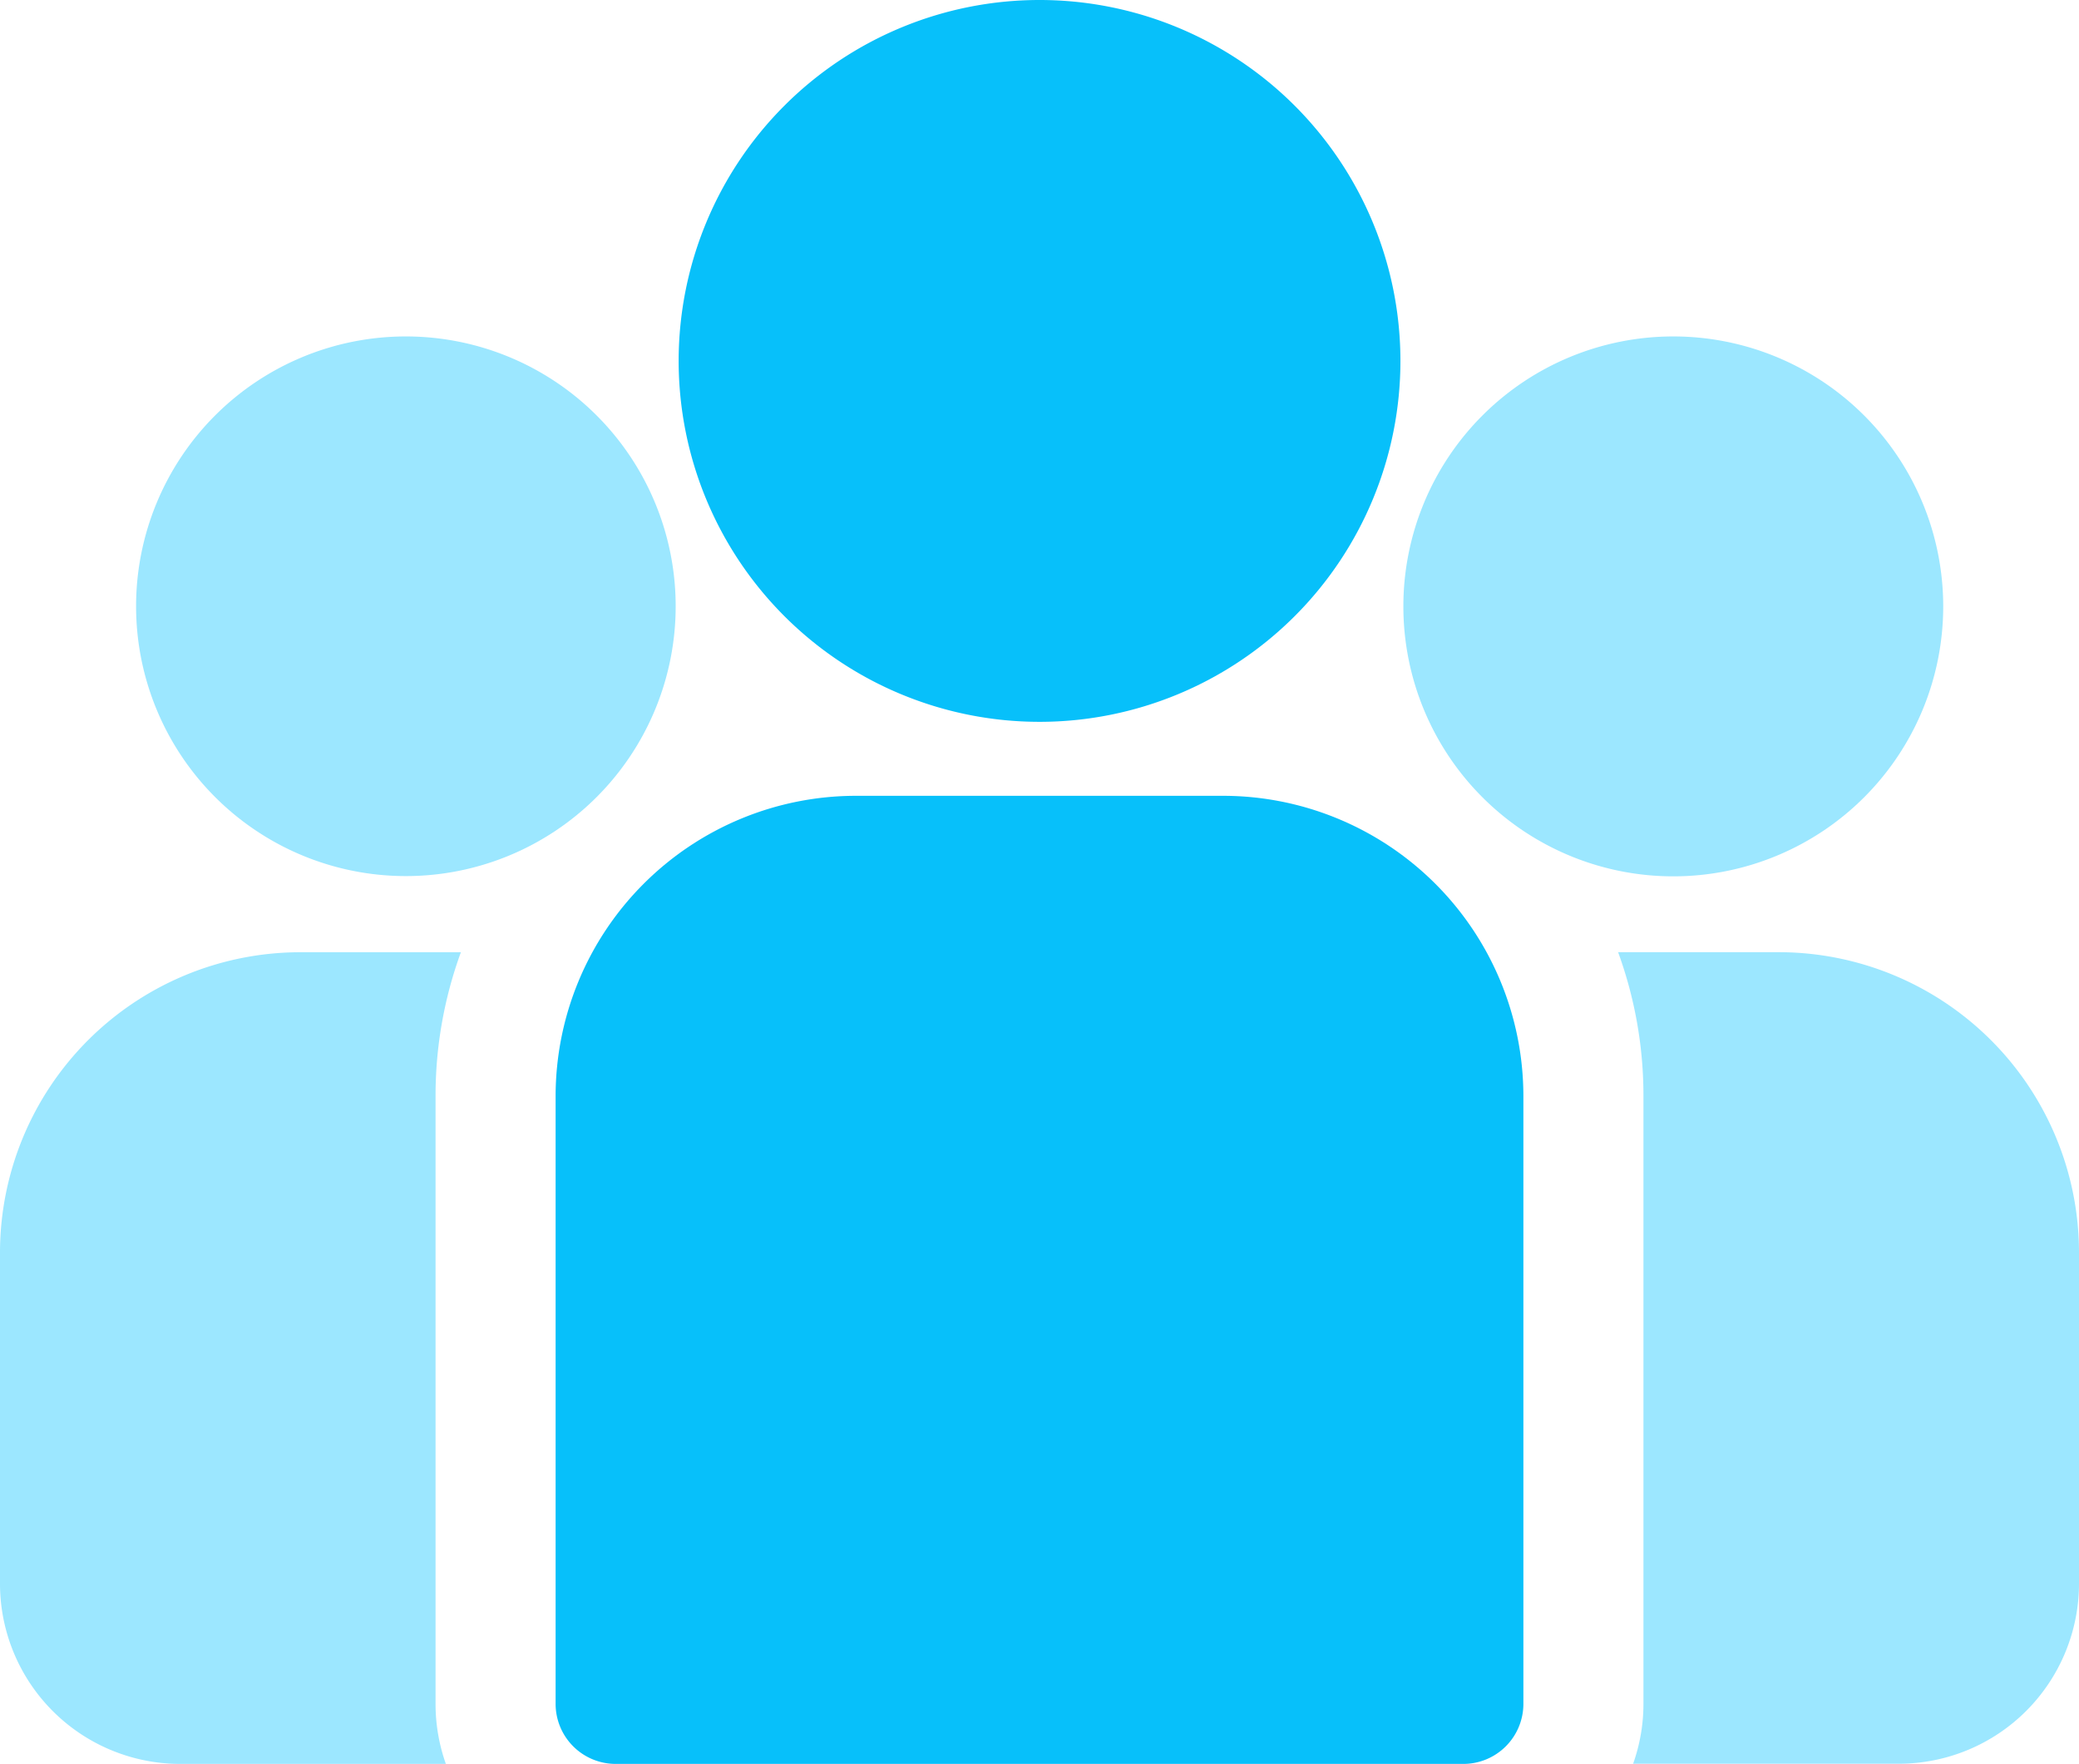 <svg xmlns="http://www.w3.org/2000/svg" width="48" height="40.721" viewBox="0 0 48 40.721">
  <g id="contact-job" transform="translate(0 -0.079)">
    <g id="Contact-Us---Option-1" transform="translate(-457 -2604)">
      <g id="ic-contact-job" transform="translate(457 2604)">
        <path id="Path" d="M41.071,22.061H37.359a9.655,9.655,0,0,1,.585,3.319V39.41a4.138,4.138,0,0,1-.238,1.386h6.137A4.162,4.162,0,0,0,48,36.638V28.99a6.937,6.937,0,0,0-6.929-6.929Z" fill="#9ce7ff"/>
        <path id="Path-2" data-name="Path" d="M10.056,25.381a9.656,9.656,0,0,1,.585-3.319H6.929A6.937,6.937,0,0,0,0,28.99v7.648A4.162,4.162,0,0,0,4.157,40.8h6.137a4.14,4.14,0,0,1-.238-1.386Z" fill="#9ce7ff"/>
        <path id="Path-3" data-name="Path" d="M28.243,18.451H19.757a6.937,6.937,0,0,0-6.929,6.929V39.41a1.386,1.386,0,0,0,1.386,1.39H33.786a1.386,1.386,0,0,0,1.386-1.386V25.381a6.937,6.937,0,0,0-6.929-6.93Z" fill="#07c0fa"/>
        <path id="Path-4" data-name="Path" d="M24,.079a8.332,8.332,0,1,0,8.333,8.333A8.332,8.332,0,0,0,24,.079Z" fill="#07c0fa"/>
        <path id="Path-5" data-name="Path" d="M9.367,7.846A6.229,6.229,0,1,0,15.6,14.077,6.229,6.229,0,0,0,9.367,7.846Z" fill="#9ce7ff"/>
        <path id="Path-6" data-name="Path" d="M38.633,7.846a6.232,6.232,0,1,0,6.232,6.232,6.232,6.232,0,0,0-6.232-6.232Z" fill="#9ce7ff"/>
      </g>
    </g>
  </g>
</svg>
